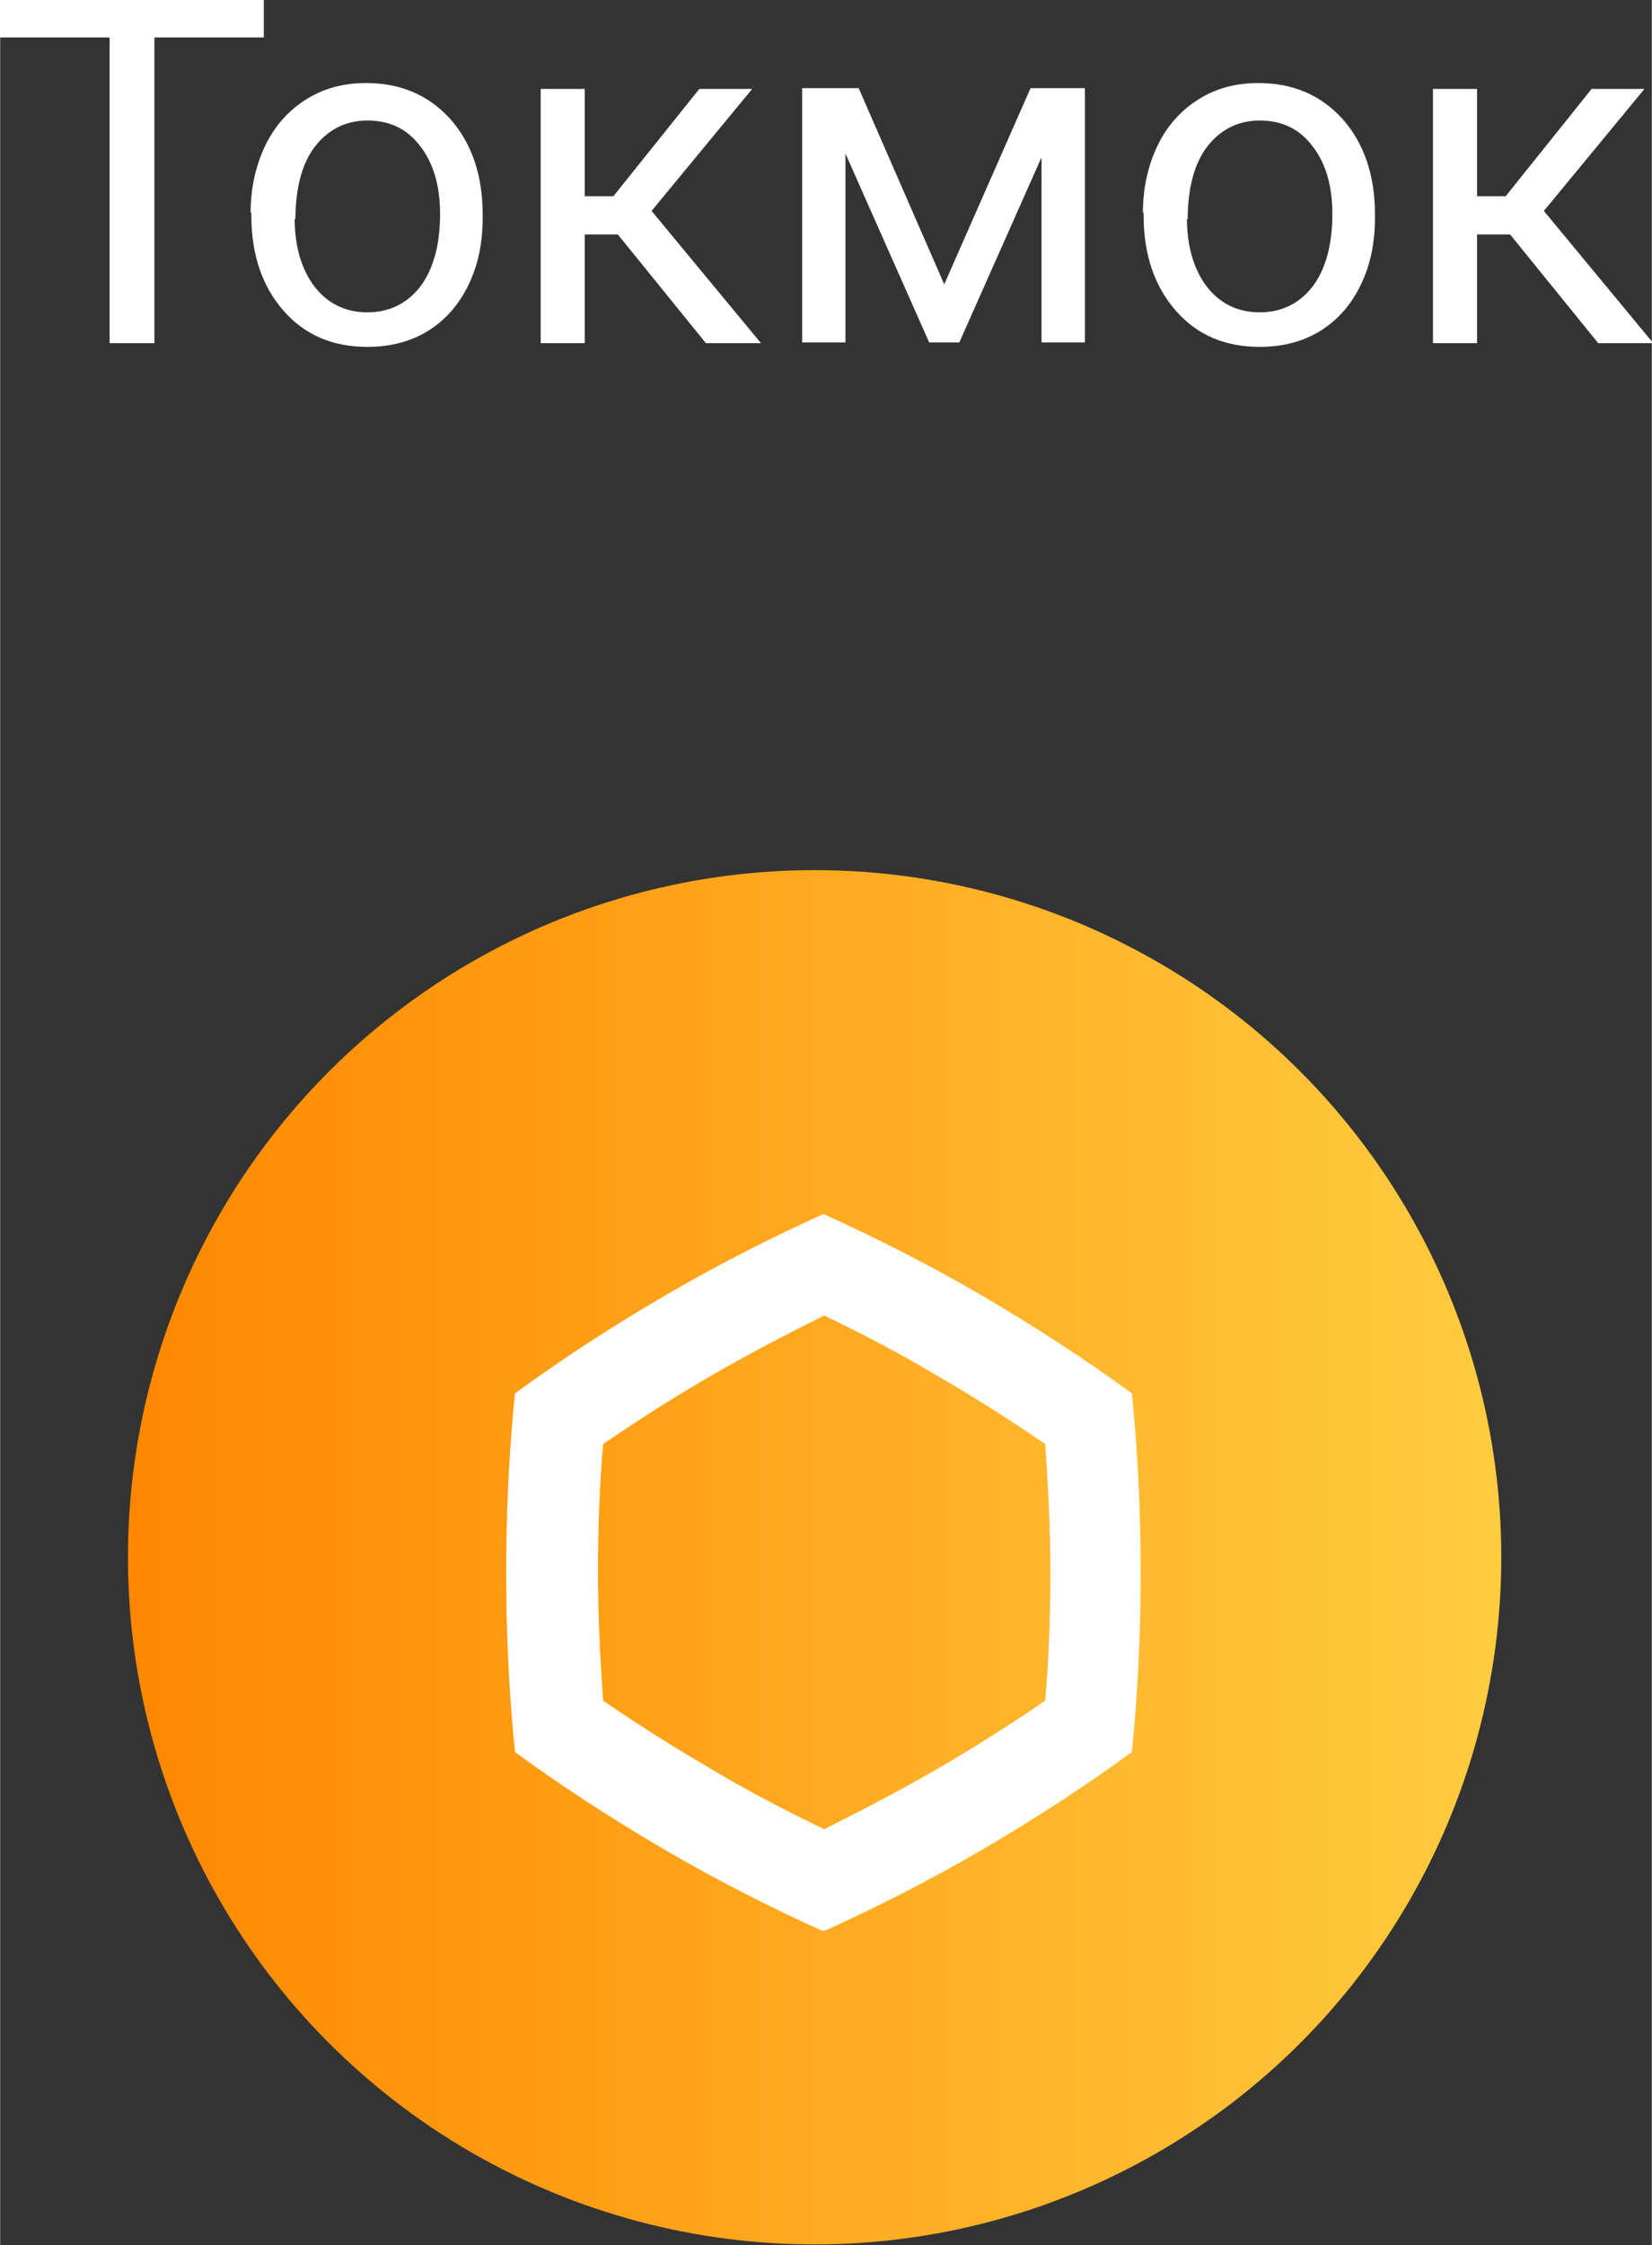 <?xml version="1.0" encoding="UTF-8"?> <svg xmlns="http://www.w3.org/2000/svg" xmlns:xlink="http://www.w3.org/1999/xlink" xmlns:xodm="http://www.corel.com/coreldraw/odm/2003" xml:space="preserve" width="12.723mm" height="17.279mm" version="1.1" style="shape-rendering:geometricPrecision; text-rendering:geometricPrecision; image-rendering:optimizeQuality; fill-rule:evenodd; clip-rule:evenodd" viewBox="0 0 2.249 3.055"><rect x="0" y="0" width="2.249" height="3.055" fill="#333333" stroke="none"/> <defs> <style type="text/css"> .fil3 {fill:none;fill-rule:nonzero} .fil4 {fill:white;fill-rule:nonzero} .fil1 {fill:white;fill-rule:nonzero;fill-opacity:0} .fil2 {fill:white;fill-rule:nonzero} .fil0 {fill:url(#id2);fill-rule:nonzero} </style> <clipPath id="id0" style="clip-rule:nonzero"> <path d="M0.968 2.407c-0.05,-0.029 -0.099,-0.06 -0.147,-0.093 -0.004,-0.058 -0.007,-0.116 -0.007,-0.174 0,-0.058 0.002,-0.117 0.007,-0.175 0.048,-0.033 0.097,-0.064 0.147,-0.093 0.05,-0.029 0.102,-0.056 0.154,-0.082 0.052,0.025 0.104,0.052 0.154,0.082 0.05,0.029 0.099,0.06 0.147,0.093 0.004,0.058 0.007,0.116 0.007,0.175 0,0.058 -0.002,0.117 -0.007,0.174 -0.048,0.033 -0.097,0.064 -0.147,0.093 -0.05,0.029 -0.102,0.056 -0.154,0.082 -0.052,-0.025 -0.104,-0.052 -0.154,-0.082zm-0.063 -0.644c-0.072,0.042 -0.141,0.087 -0.204,0.133 -0.008,0.078 -0.012,0.16 -0.012,0.244 0,0.084 0.004,0.166 0.012,0.244 0.063,0.046 0.132,0.091 0.204,0.133 0.072,0.042 0.145,0.079 0.216,0.111 0.071,-0.032 0.144,-0.069 0.216,-0.111 0.072,-0.042 0.141,-0.087 0.204,-0.133 0.008,-0.078 0.012,-0.16 0.012,-0.244 0,-0.084 -0.004,-0.166 -0.012,-0.244 -0.063,-0.046 -0.132,-0.091 -0.204,-0.133 -0.072,-0.042 -0.145,-0.079 -0.216,-0.111 -0.071,0.032 -0.144,0.069 -0.216,0.111z"></path> </clipPath> <clipPath id="id1" style="clip-rule:nonzero"> <path d="M0.968 2.407c-0.05,-0.029 -0.099,-0.06 -0.147,-0.093 -0.004,-0.058 -0.007,-0.116 -0.007,-0.174 0,-0.058 0.002,-0.117 0.007,-0.175 0.048,-0.033 0.097,-0.064 0.147,-0.093 0.05,-0.029 0.102,-0.056 0.154,-0.082 0.052,0.025 0.104,0.052 0.154,0.082 0.05,0.029 0.099,0.06 0.147,0.093 0.004,0.058 0.007,0.116 0.007,0.175 0,0.058 -0.002,0.117 -0.007,0.174 -0.048,0.033 -0.097,0.064 -0.147,0.093 -0.05,0.029 -0.102,0.056 -0.154,0.082 -0.052,-0.025 -0.104,-0.052 -0.154,-0.082zm-0.063 -0.644c-0.072,0.042 -0.141,0.087 -0.204,0.133 -0.008,0.078 -0.012,0.16 -0.012,0.244 0,0.084 0.004,0.166 0.012,0.244 0.063,0.046 0.132,0.091 0.204,0.133 0.072,0.042 0.145,0.079 0.216,0.111 0.071,-0.032 0.144,-0.069 0.216,-0.111 0.072,-0.042 0.141,-0.087 0.204,-0.133 0.008,-0.078 0.012,-0.16 0.012,-0.244 0,-0.084 -0.004,-0.166 -0.012,-0.244 -0.063,-0.046 -0.132,-0.091 -0.204,-0.133 -0.072,-0.042 -0.145,-0.079 -0.216,-0.111 -0.071,0.032 -0.144,0.069 -0.216,0.111z"></path> </clipPath> <linearGradient id="id2" gradientUnits="userSpaceOnUse" x1="0.174" y1="2.119" x2="2.045" y2="2.119"> <stop offset="0" style="stop-opacity:1; stop-color:#FF8700"></stop> <stop offset="1" style="stop-opacity:1; stop-color:#FFCC40"></stop> </linearGradient> </defs> <g id="Слой_x0020_1">  <g id="_2870135503520"> <g> <circle class="fil0" cx="1.109" cy="2.119" r="0.935"></circle> <g style="clip-path:url(#id0)"> <polygon class="fil1" points="0.688,1.651 1.554,1.651 1.554,2.627 0.688,2.627 "></polygon> </g> <g style="clip-path:url(#id1)"> <g> <polygon id="1" class="fil2" points="1.554,1.651 0.689,1.651 0.689,2.627 1.554,2.627 "></polygon> </g> </g> <path class="fil3" d="M0.968 2.407c-0.05,-0.029 -0.099,-0.06 -0.147,-0.093 -0.004,-0.058 -0.007,-0.116 -0.007,-0.174 0,-0.058 0.002,-0.117 0.007,-0.175 0.048,-0.033 0.097,-0.064 0.147,-0.093 0.05,-0.029 0.102,-0.056 0.154,-0.082 0.052,0.025 0.104,0.052 0.154,0.082 0.05,0.029 0.099,0.06 0.147,0.093 0.004,0.058 0.007,0.116 0.007,0.175 0,0.058 -0.002,0.117 -0.007,0.174 -0.048,0.033 -0.097,0.064 -0.147,0.093 -0.05,0.029 -0.102,0.056 -0.154,0.082 -0.052,-0.025 -0.104,-0.052 -0.154,-0.082zm-0.063 -0.644c-0.072,0.042 -0.141,0.087 -0.204,0.133 -0.008,0.078 -0.012,0.16 -0.012,0.244 0,0.084 0.004,0.166 0.012,0.244 0.063,0.046 0.132,0.091 0.204,0.133 0.072,0.042 0.145,0.079 0.216,0.111 0.071,-0.032 0.144,-0.069 0.216,-0.111 0.072,-0.042 0.141,-0.087 0.204,-0.133 0.008,-0.078 0.012,-0.16 0.012,-0.244 0,-0.084 -0.004,-0.166 -0.012,-0.244 -0.063,-0.046 -0.132,-0.091 -0.204,-0.133 -0.072,-0.042 -0.145,-0.079 -0.216,-0.111 -0.071,0.032 -0.144,0.069 -0.216,0.111z"></path> </g> <path class="fil4" d="M0.36 0.051l-0.15 0 0 0.416 -0.061 0 0 -0.416 -0.15 0 0 -0.051 0.36 0 0 0.051zm-0.019 0.239c0,-0.034 0.007,-0.065 0.02,-0.092 0.013,-0.027 0.032,-0.048 0.056,-0.063 0.024,-0.015 0.051,-0.022 0.081,-0.022 0.047,0 0.085,0.016 0.115,0.049 0.029,0.033 0.044,0.076 0.044,0.13l0 0.004c0,0.034 -0.006,0.064 -0.019,0.091 -0.013,0.027 -0.031,0.048 -0.055,0.063 -0.024,0.015 -0.052,0.022 -0.083,0.022 -0.047,0 -0.085,-0.016 -0.114,-0.049 -0.029,-0.033 -0.044,-0.076 -0.044,-0.13l0 -0.004zm0.06 0.007c0,0.038 0.009,0.069 0.027,0.093 0.018,0.023 0.042,0.035 0.072,0.035 0.03,0 0.054,-0.012 0.072,-0.035 0.018,-0.024 0.027,-0.057 0.027,-0.099 0,-0.038 -0.009,-0.069 -0.027,-0.092 -0.018,-0.024 -0.042,-0.035 -0.072,-0.035 -0.029,0 -0.053,0.012 -0.071,0.035 -0.018,0.023 -0.027,0.057 -0.027,0.1zm0.438 0.022l-0.043 0 0 0.148 -0.06 0 0 -0.346 0.06 0 0 0.146 0.039 0 0.117 -0.146 0.072 0 -0.137 0.166 0.149 0.18 -0.075 0 -0.12 -0.148zm0.446 0.069l0.118 -0.268 0.074 0 0 0.346 -0.059 0 0 -0.252 -0.112 0.252 -0.041 0 -0.114 -0.257 0 0.257 -0.059 0 0 -0.346 0.077 0 0.117 0.268zm0.271 -0.098c0,-0.034 0.007,-0.065 0.02,-0.092 0.013,-0.027 0.032,-0.048 0.056,-0.063 0.024,-0.015 0.051,-0.022 0.081,-0.022 0.047,0 0.085,0.016 0.115,0.049 0.029,0.033 0.044,0.076 0.044,0.13l0 0.004c0,0.034 -0.006,0.064 -0.019,0.091 -0.013,0.027 -0.031,0.048 -0.055,0.063 -0.024,0.015 -0.052,0.022 -0.083,0.022 -0.047,0 -0.085,-0.016 -0.114,-0.049 -0.029,-0.033 -0.044,-0.076 -0.044,-0.13l0 -0.004zm0.06 0.007c0,0.038 0.009,0.069 0.027,0.093 0.018,0.023 0.042,0.035 0.072,0.035 0.03,0 0.054,-0.012 0.072,-0.035 0.018,-0.024 0.027,-0.057 0.027,-0.099 0,-0.038 -0.009,-0.069 -0.027,-0.092 -0.018,-0.024 -0.042,-0.035 -0.072,-0.035 -0.029,0 -0.053,0.012 -0.071,0.035 -0.018,0.023 -0.027,0.057 -0.027,0.1zm0.438 0.022l-0.043 0 0 0.148 -0.06 0 0 -0.346 0.06 0 0 0.146 0.039 0 0.117 -0.146 0.072 0 -0.137 0.166 0.149 0.18 -0.075 0 -0.12 -0.148z"></path> </g> </g> </svg> 